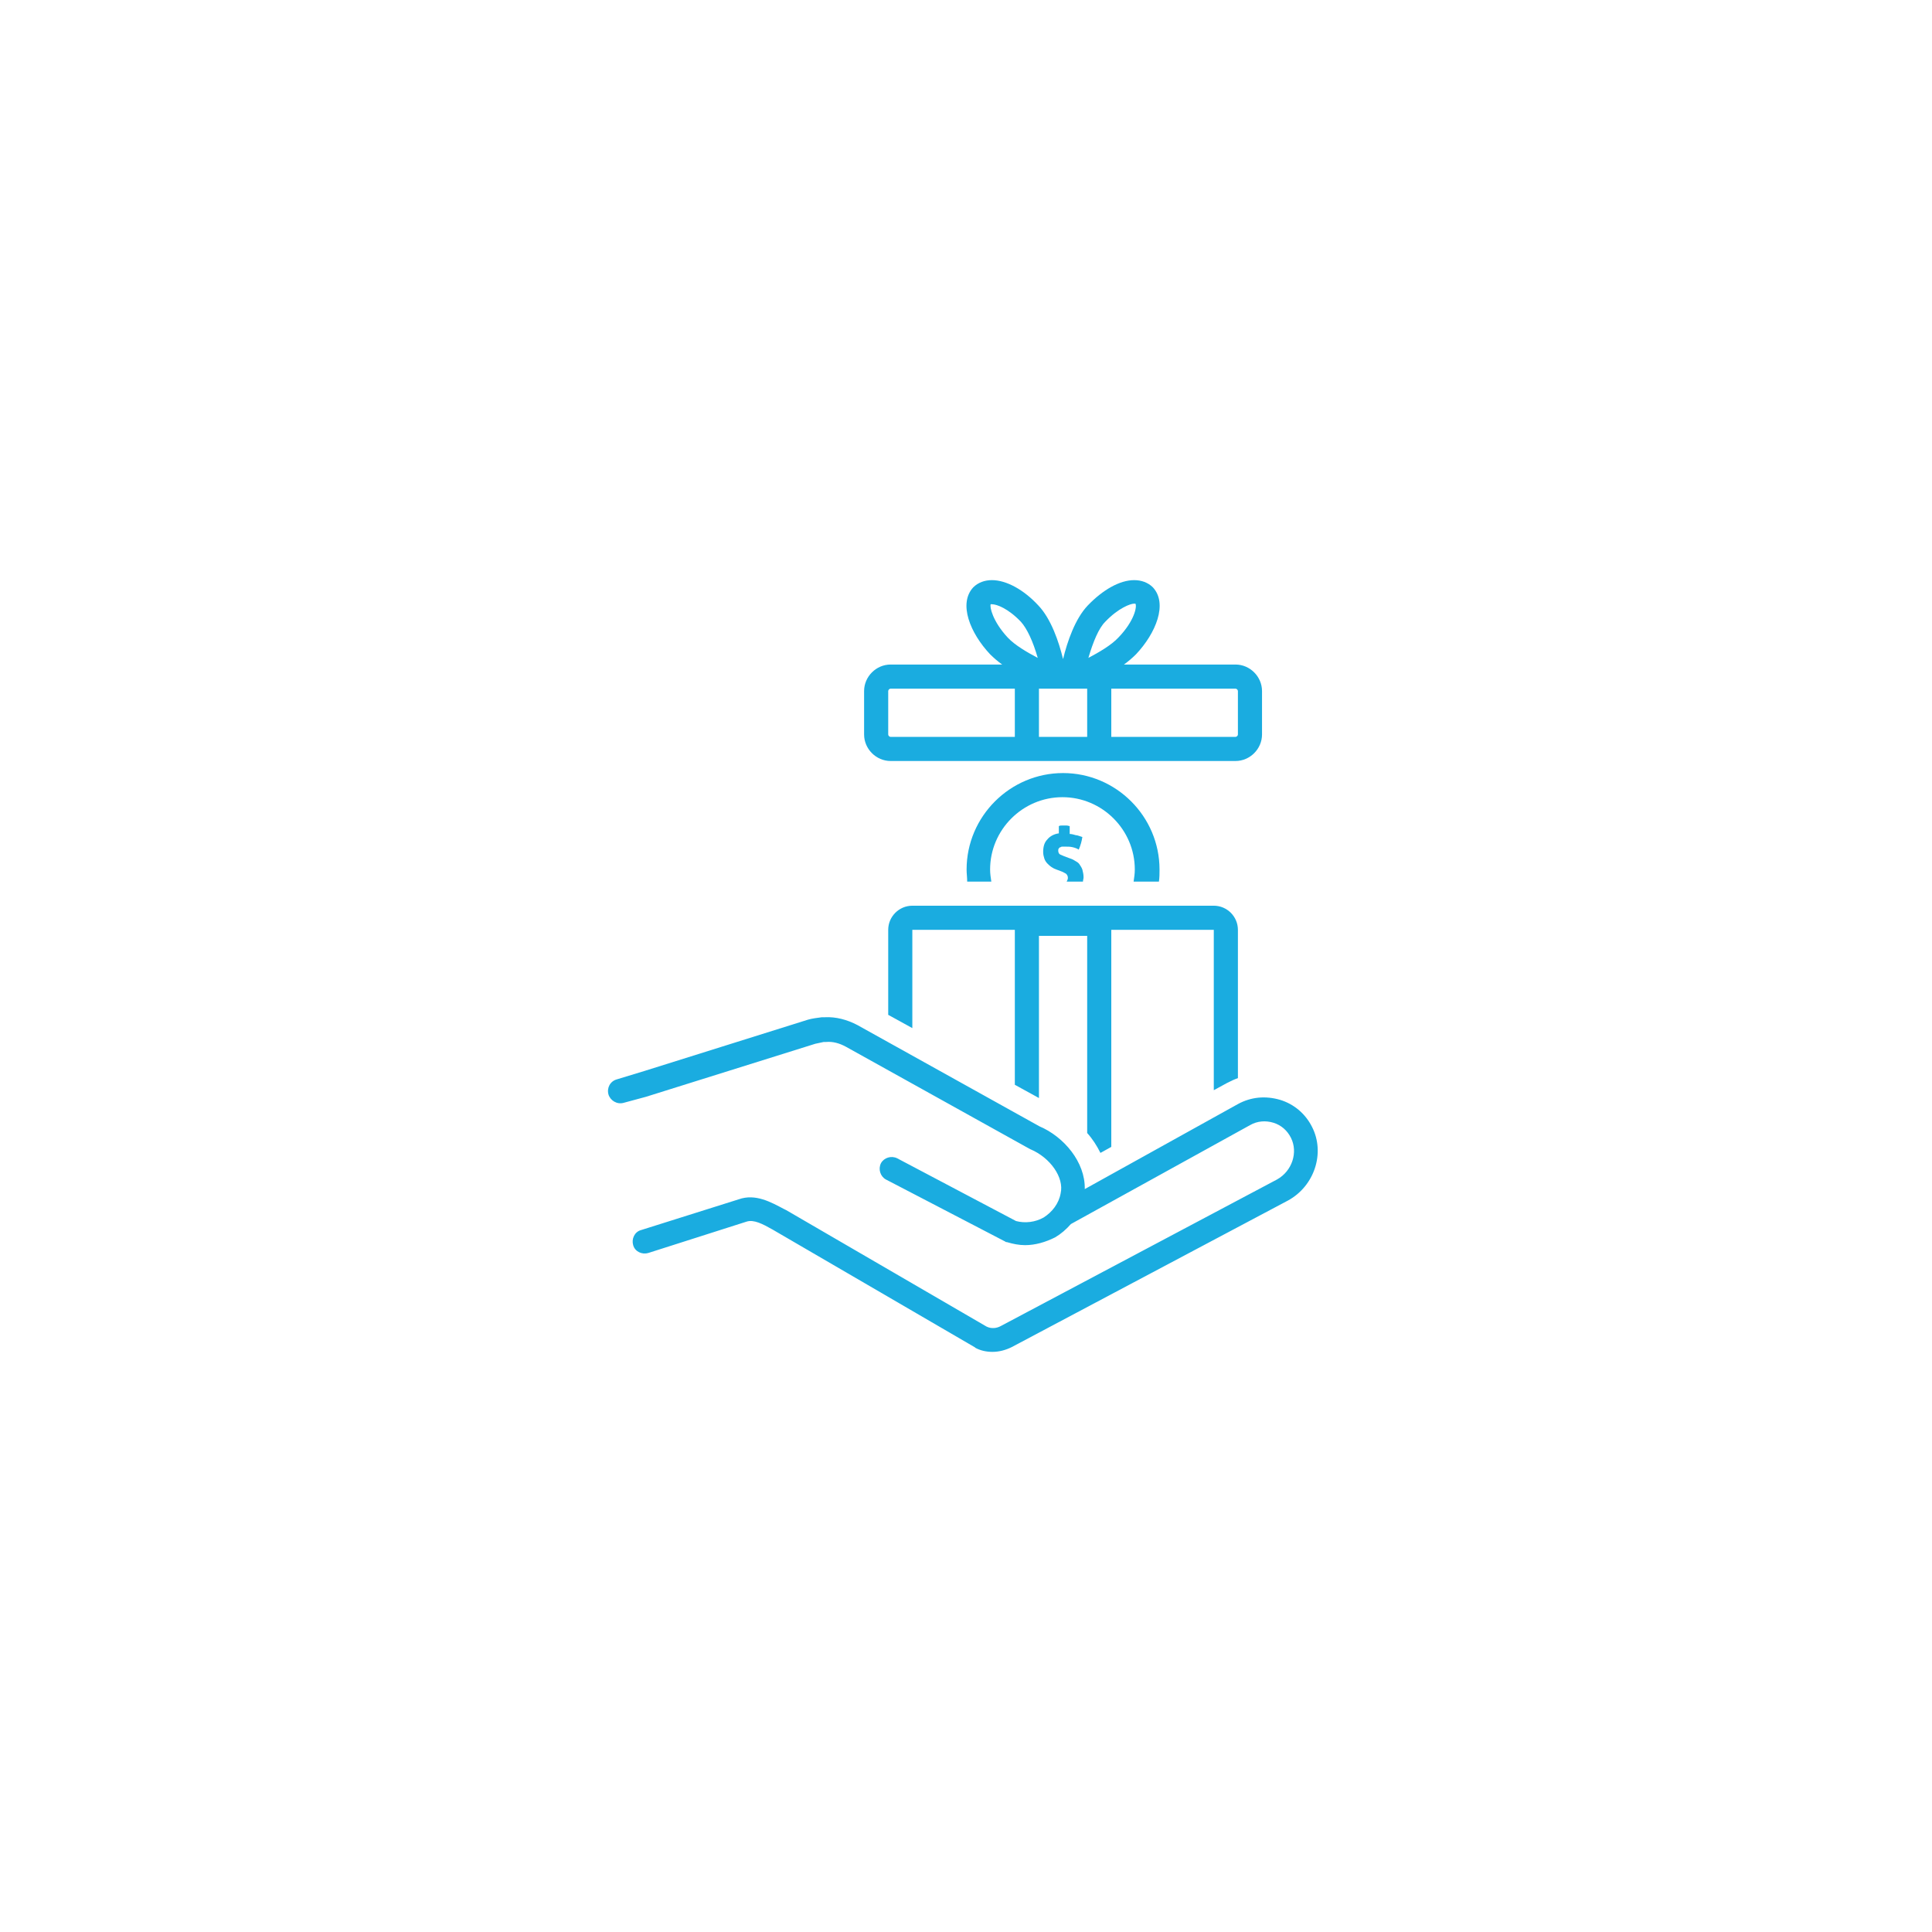 <svg xmlns="http://www.w3.org/2000/svg" xmlns:xlink="http://www.w3.org/1999/xlink" width="1080" zoomAndPan="magnify" viewBox="0 0 810 810" height="1080" preserveAspectRatio="xMidYMid meet" version="1.0"><defs><clipPath id="9289081bd5"><path d="M 254.34 426 L 553 426 L 553 567 L 254.34 567 Z M 254.34 426 " clip-rule="nonzero"/></clipPath></defs><path fill="#1aace0" d="M 485.887 369.609 C 486.137 367.84 486.137 366.324 486.137 364.555 C 486.137 342.312 467.938 324.109 445.695 324.109 C 423.449 324.109 405.25 342.312 405.25 364.555 C 405.25 366.324 405.5 367.84 405.5 369.609 L 415.613 369.609 C 415.359 367.84 415.105 366.324 415.105 364.555 C 415.105 347.871 428.758 334.223 445.441 334.223 C 462.125 334.223 475.773 347.871 475.773 364.555 C 475.773 366.324 475.523 367.84 475.27 369.609 Z M 485.887 369.609 " fill-opacity="1" fill-rule="nonzero"/><path fill="#1aace0" d="M 454.035 369.609 C 454.035 369.105 454.289 368.348 454.289 367.84 C 454.289 366.578 454.035 365.566 453.781 364.555 C 453.531 363.797 453.023 363.039 452.52 362.281 C 452.012 361.523 451.254 361.27 450.496 360.766 C 449.738 360.258 448.98 360.004 448.223 359.754 L 446.199 358.996 C 445.695 358.742 444.934 358.488 444.43 358.234 C 443.926 357.984 443.672 357.227 443.672 356.719 C 443.672 356.215 443.672 355.961 443.926 355.707 C 444.176 355.457 444.176 355.203 444.684 355.203 C 444.934 354.949 445.188 354.949 445.441 354.949 C 445.695 354.949 445.945 354.949 446.453 354.949 C 447.715 354.949 448.727 354.949 449.738 355.203 C 450.75 355.457 451.508 355.707 452.266 356.215 C 453.023 354.445 453.531 352.676 453.781 350.906 C 452.77 350.652 451.762 350.148 451.004 350.148 C 450.242 349.895 449.234 349.641 448.473 349.641 L 448.473 346.355 C 448.223 346.355 447.715 346.102 447.211 346.102 C 446.703 346.102 446.453 346.102 446.199 346.102 C 445.945 346.102 445.695 346.102 445.188 346.102 C 444.684 346.102 444.43 346.102 443.926 346.355 L 443.926 349.387 C 441.902 349.641 440.133 350.652 439.121 351.918 C 437.859 353.18 437.352 354.949 437.352 357.227 C 437.352 358.234 437.605 359.246 437.859 360.004 C 438.109 360.762 438.617 361.523 439.121 362.027 C 439.625 362.531 440.133 363.039 440.891 363.543 C 441.648 364.051 442.156 364.301 442.914 364.555 L 444.934 365.312 C 445.695 365.566 446.453 366.07 446.957 366.324 C 447.465 366.832 447.715 367.336 447.715 368.094 C 447.715 368.602 447.465 369.105 447.211 369.609 Z M 454.035 369.609 " fill-opacity="1" fill-rule="nonzero"/><path fill="#1aace0" d="M 529.109 307.934 L 529.109 289.734 C 529.109 283.668 524.055 278.609 517.988 278.609 L 471.223 278.609 C 472.992 277.348 474.762 275.828 476.281 274.312 C 484.621 265.465 489.676 253.078 483.359 246.254 C 481.336 244.234 478.555 243.223 475.523 243.223 C 469.453 243.223 462.379 247.266 456.059 253.84 C 450.75 259.398 447.465 269.004 445.695 276.336 C 443.926 269.004 440.637 259.398 435.328 253.84 C 429.262 247.266 421.934 243.223 415.867 243.223 C 412.832 243.223 410.051 244.234 408.031 246.254 C 401.711 253.078 406.766 265.465 415.105 274.312 C 416.625 275.828 418.395 277.348 420.164 278.609 L 373.398 278.609 C 367.332 278.609 362.277 283.668 362.277 289.734 L 362.277 307.934 C 362.277 314 367.332 319.055 373.398 319.055 L 517.988 319.055 C 524.055 319.055 529.109 314 529.109 307.934 Z M 463.387 260.664 C 468.949 254.848 474.004 253.078 475.523 253.078 C 475.773 253.078 475.773 253.078 476.027 253.078 C 476.785 254.344 475.523 260.41 468.949 267.234 C 465.914 270.523 460.609 273.555 456.309 275.828 C 458.332 269.004 460.609 263.445 463.387 260.664 Z M 415.359 253.332 C 415.613 253.332 415.613 253.332 415.867 253.332 C 417.887 253.332 422.691 255.102 428 260.664 C 430.527 263.445 433.055 268.754 435.078 275.828 C 430.781 273.555 425.473 270.523 422.438 267.234 C 416.117 260.41 414.855 254.344 415.359 253.332 Z M 373.398 308.945 C 372.895 308.945 372.387 308.438 372.387 307.934 L 372.387 289.734 C 372.387 289.227 372.895 288.723 373.398 288.723 L 425.473 288.723 L 425.473 308.945 Z M 435.582 308.945 L 435.582 288.723 L 455.805 288.723 L 455.805 308.945 Z M 519 307.934 C 519 308.438 518.492 308.945 517.988 308.945 L 465.914 308.945 L 465.914 288.723 L 517.988 288.723 C 518.492 288.723 519 289.227 519 289.734 Z M 519 307.934 " fill-opacity="1" fill-rule="nonzero"/><g clip-path="url(#9289081bd5)"><path fill="#1aace0" d="M 261.418 462.379 L 270.77 459.852 L 341.801 437.609 C 343.066 437.355 344.078 437.102 345.34 436.852 L 346.352 436.852 C 349.133 436.598 351.914 437.355 354.691 438.871 L 431.539 481.594 C 431.789 481.594 431.789 481.844 432.043 481.844 C 440.387 485.383 446.199 493.727 444.684 500.297 C 443.926 504.594 441.145 508.133 437.605 510.41 C 434.066 512.43 429.77 512.938 425.977 511.926 L 376.18 485.637 C 373.652 484.371 370.617 485.383 369.355 487.66 C 368.09 490.188 369.102 493.219 371.375 494.484 L 421.426 520.52 C 421.68 520.773 421.934 520.773 422.184 520.773 C 424.715 521.531 427.242 522.035 429.77 522.035 C 434.066 522.035 438.363 520.773 442.406 518.75 C 444.934 517.234 446.957 515.465 448.98 513.188 L 524.055 471.734 C 527.09 469.965 530.629 469.711 533.914 470.723 C 537.199 471.734 539.727 474.008 541.242 477.043 C 544.277 483.109 541.75 490.945 535.43 494.484 L 419.656 555.91 C 417.887 556.922 415.613 557.172 413.59 556.16 L 329.668 507.375 L 328.656 506.871 C 323.348 504.09 316.777 500.297 309.699 502.824 L 268.75 515.719 C 265.969 516.477 264.703 519.508 265.461 522.035 C 266.219 524.816 269.254 526.082 271.781 525.324 L 312.984 512.18 C 316.02 511.168 319.809 513.188 323.855 515.465 L 408.535 564.758 C 408.535 564.758 408.789 564.758 408.789 565.008 C 411.062 566.273 413.59 566.777 416.117 566.777 C 418.898 566.777 421.68 566.02 424.207 564.758 L 539.98 503.332 C 551.102 497.266 555.652 483.363 550.09 472.492 C 547.312 466.93 542.508 462.887 536.695 461.117 C 530.629 459.348 524.562 459.852 519 462.887 L 454.793 498.527 C 455.047 487.152 445.945 476.535 435.836 472.238 L 359.496 429.773 C 355.199 427.496 350.395 426.234 345.848 426.484 L 344.582 426.484 C 342.559 426.738 340.539 426.992 338.77 427.496 L 270.266 448.984 L 258.637 452.523 C 255.855 453.281 254.34 456.062 255.098 458.844 C 255.855 461.371 258.637 463.141 261.418 462.379 Z M 261.418 462.379 " fill-opacity="1" fill-rule="nonzero"/></g><path fill="#1aace0" d="M 461.367 483.363 L 465.914 480.832 L 465.914 389.832 L 508.887 389.832 L 508.887 457.074 L 514.449 454.039 C 515.965 453.281 517.484 452.523 519 452.016 L 519 389.832 C 519 384.273 514.449 379.723 508.887 379.723 L 382.5 379.723 C 376.938 379.723 372.387 384.273 372.387 389.832 L 372.387 425.477 L 382.5 431.035 L 382.5 389.832 L 425.473 389.832 L 425.473 454.797 L 435.582 460.359 L 435.582 392.359 L 455.805 392.359 L 455.805 475.02 C 458.078 477.547 459.848 480.328 461.367 483.363 Z M 461.367 483.363 " fill-opacity="1" fill-rule="nonzero"/></svg>